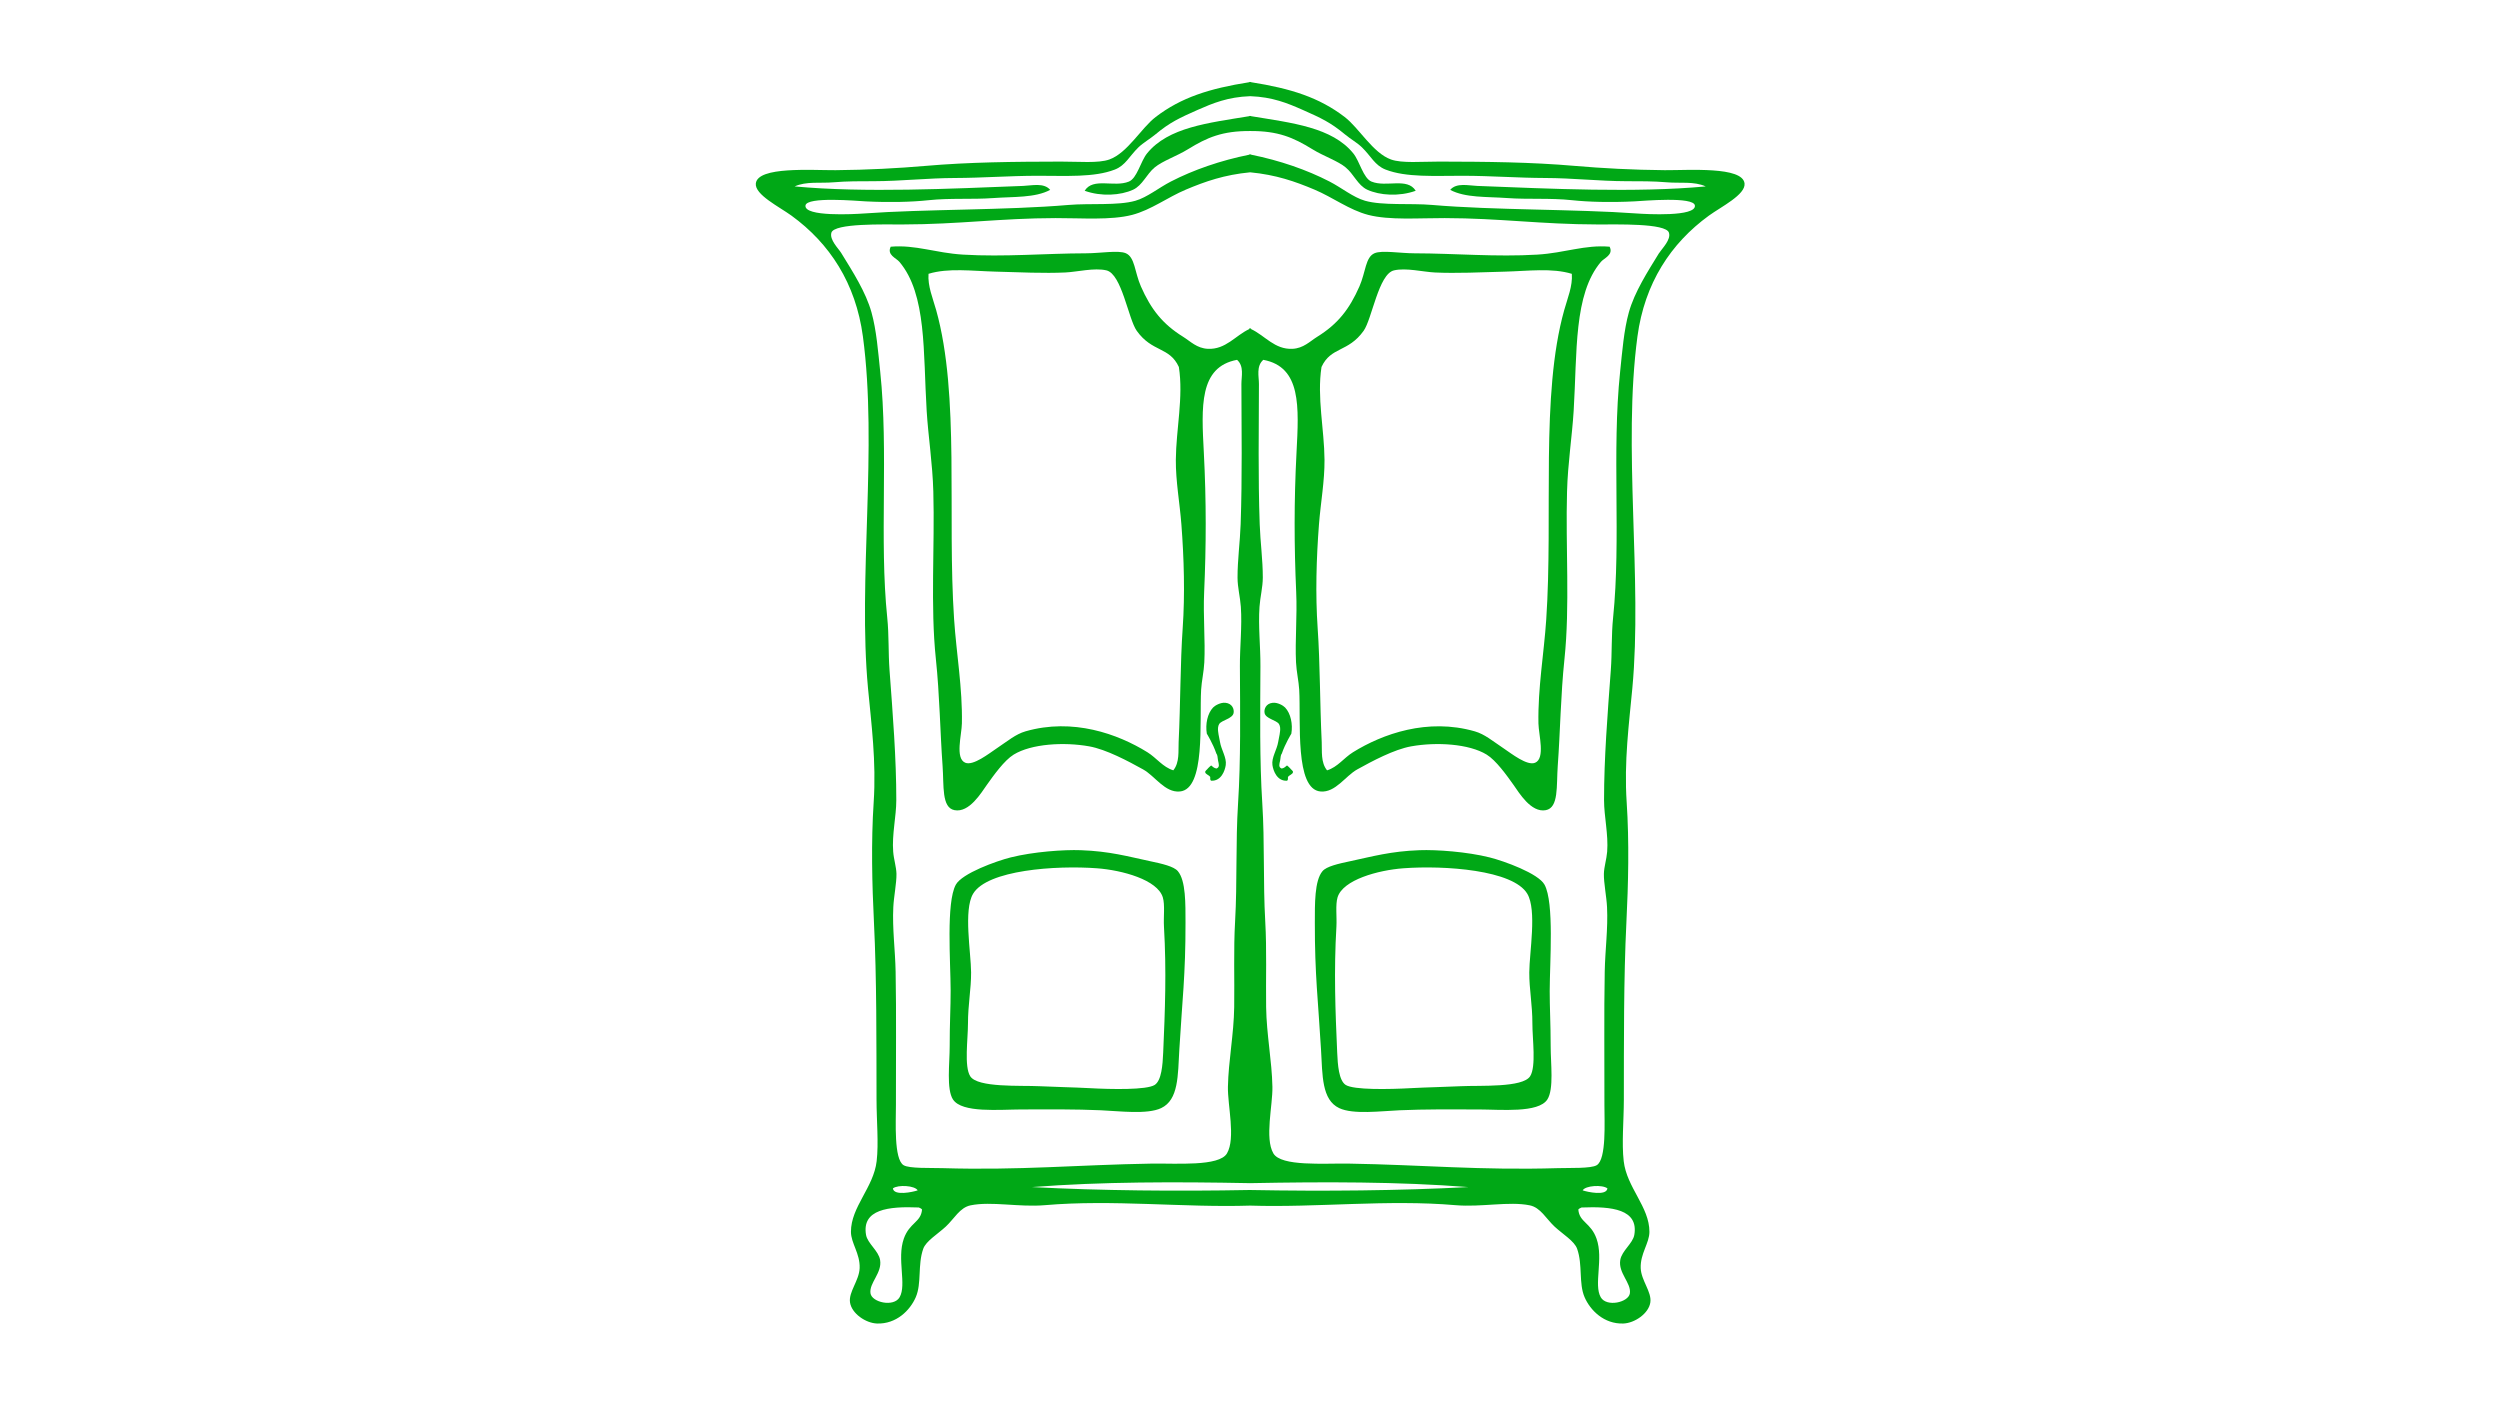 <?xml version="1.0" encoding="UTF-8"?> <svg xmlns="http://www.w3.org/2000/svg" width="1440" viewBox="0 0 1440 810" height="810"> <defs> <clipPath id="a"> <path d="M 435 47.176 L 1005 47.176 L 1005 762.676 L 435 762.676 Z M 435 47.176"></path> </clipPath> </defs> <path fill="#FFF" d="M-144 -81H1584V891H-144z"></path> <path fill="#FFF" d="M-144 -81H1584V891H-144z"></path> <g clip-path="url(#a)"> <path fill="#00A816" d="M 958.918 98.023 C 940.613 97.883 922.605 96.887 907.387 95.578 C 881.512 93.336 856.535 93.141 829.141 93.074 C 818.891 93.055 807.555 94.141 801.207 91.863 C 790.73 88.086 782.906 73.801 774.551 67.402 C 759.875 56.133 743.488 50.961 720.609 47.352 L 720.609 47.188 C 720.441 47.211 720.273 47.246 720.102 47.277 C 719.93 47.246 719.766 47.211 719.59 47.188 L 719.59 47.355 C 696.719 50.961 680.336 56.133 665.652 67.402 C 657.301 73.801 649.473 88.09 638.996 91.863 C 632.652 94.141 621.316 93.055 611.062 93.078 C 583.68 93.141 558.695 93.34 532.828 95.578 C 517.602 96.887 499.59 97.883 481.285 98.023 C 467.656 98.117 436.449 95.73 435.355 105.668 C 434.648 112.113 448.793 119.062 455.891 124.207 C 477.84 140.16 492.926 163.129 497.035 193.809 C 505.586 257.656 494.117 333.727 499.977 396.477 C 501.871 416.684 504.801 438.621 503.238 462.105 C 501.719 485.008 502.32 509.461 503.395 531.207 C 505.016 564.062 504.797 600.043 504.879 633.422 C 504.902 645.707 506.16 658.395 504.953 668.836 C 503.195 684.027 490.113 695.168 490.145 709.539 C 490.16 716.074 495.469 722.086 495.156 730.422 C 494.895 737.602 488.723 744.129 489.605 750.184 C 490.559 756.594 498.645 762.117 505.164 762.348 C 516.266 762.727 524.203 754.762 527.48 747.199 C 530.969 739.16 528.488 728.609 531.781 719.309 C 533.328 714.875 540.141 710.816 544.781 706.512 C 549.641 701.984 552.859 695.539 559.035 694.277 C 571.027 691.812 586.945 695.465 601.883 694.176 C 640.895 690.801 681.906 695.668 720.102 694.426 C 758.305 695.668 799.316 690.805 838.32 694.176 C 853.262 695.465 869.172 691.812 881.168 694.277 C 887.344 695.539 890.57 701.984 895.426 706.512 C 900.059 710.816 906.883 714.875 908.43 719.309 C 911.719 728.609 909.242 739.16 912.727 747.199 C 916 754.762 923.945 762.723 935.031 762.348 C 941.562 762.117 949.656 756.594 950.598 750.184 C 951.484 744.129 945.305 737.602 945.047 730.422 C 944.742 722.086 950.055 716.074 950.066 709.539 C 950.098 695.168 937.004 684.027 935.258 668.836 C 934.051 658.395 935.312 645.707 935.336 633.422 C 935.406 600.043 935.188 564.062 936.809 531.207 C 937.891 509.461 938.492 485.008 936.965 462.105 C 935.402 438.621 938.34 416.684 940.223 396.477 C 946.098 333.723 934.625 257.648 943.168 193.809 C 947.285 163.129 962.375 140.16 984.316 124.207 C 991.418 119.062 1005.562 112.113 1004.859 105.668 C 1003.781 95.73 972.578 98.117 958.938 98.023 Z M 520.578 713.531 C 516.512 725.109 522.352 739.996 518.172 747.219 C 514.809 753.043 502.152 750.18 501.398 744.938 C 500.543 738.941 508.18 733.273 506.941 725.766 C 506.066 720.414 499.684 716.254 498.832 711.254 C 496.34 696.594 511.66 694.766 529.23 695.508 C 529.965 695.793 530.637 696.121 531.094 696.672 C 530.492 704.137 523.887 704.121 520.566 713.535 Z M 514.301 684.516 C 517.234 682.262 527.004 682.855 528.594 685.648 C 525.949 686.566 514.863 689.023 514.305 684.516 Z M 720.613 685.445 L 720.613 685.43 C 720.445 685.43 720.273 685.43 720.102 685.441 C 719.938 685.43 719.762 685.43 719.59 685.43 L 719.59 685.445 C 677.82 686.223 634.227 685.84 594.41 683.758 C 634.676 680.617 677.48 680.684 719.59 681.492 L 719.59 681.508 C 719.762 681.496 719.934 681.496 720.102 681.496 C 720.277 681.496 720.445 681.496 720.613 681.508 L 720.613 681.492 C 762.734 680.684 805.535 680.617 845.801 683.758 C 805.996 685.84 762.383 686.227 720.609 685.453 Z M 941.371 711.262 C 940.52 716.262 934.145 720.426 933.27 725.773 C 932.023 733.285 939.66 738.953 938.812 744.945 C 938.051 750.188 925.406 753.051 922.035 747.227 C 917.863 740.008 923.699 725.121 919.629 713.539 C 916.32 704.125 909.723 704.141 909.113 696.684 C 909.578 696.129 910.238 695.801 910.984 695.52 C 928.531 694.773 943.855 696.594 941.371 711.262 Z M 911.617 685.648 C 913.199 682.855 922.973 682.262 925.887 684.512 C 925.344 689.02 914.258 686.566 911.613 685.648 Z M 955.703 145.637 C 948.992 156.555 941.496 168.203 938.23 179.867 C 935.336 190.25 934.402 202.594 933.191 214.113 C 928.34 260.27 933.781 310.562 929.145 355.812 C 928.102 365.949 928.578 375.852 927.828 386.016 C 925.957 411.383 923.918 436.84 923.934 460.926 C 923.945 470.332 926.484 480.66 925.73 490.551 C 925.387 495.004 923.918 499.328 923.84 503.336 C 923.719 508.391 925.367 516.535 925.652 522.488 C 926.27 535.004 924.566 546.973 924.324 559.648 C 923.863 584.984 924.215 608.543 924.148 636.324 C 924.125 646.051 925.402 667.746 919.715 671.156 C 916.371 673.156 904.262 672.633 897.367 672.848 C 852.559 674.195 819.629 670.945 776.902 670.234 C 762.75 670.004 737.898 672.023 733.449 664.332 C 728.383 655.582 733.121 636.754 732.91 626.004 C 732.625 611.055 729.512 595.863 729.293 580.113 C 729.066 563.996 729.711 547.062 728.781 530.754 C 727.496 508.16 728.516 485.219 727.082 462.797 C 725.488 438.023 725.883 410.262 726.008 383.82 C 726.074 372.387 724.695 360.891 725.473 349.535 C 725.859 343.855 727.359 338.371 727.375 332.711 C 727.398 322.555 725.938 312.145 725.59 301.926 C 724.625 274.449 725.086 247.387 725.145 221.195 C 725.156 216.789 723.484 210.945 727.66 207.262 C 749.629 211.371 748.16 234.312 746.789 260.742 C 745.324 288.797 745.434 314.641 746.602 340.879 C 747.25 355.281 745.887 368.781 746.512 381.531 C 746.762 386.82 748.066 392.43 748.34 397.223 C 749.379 415.555 745.723 454.59 760.617 455.898 C 769.246 456.664 774.914 446.973 781.758 443.188 C 790.25 438.473 803.02 431.641 812.855 429.891 C 827.434 427.281 846.176 428.426 856.305 434.645 C 861.684 437.934 867.84 446.539 871.793 452.102 C 874.926 456.504 881.852 468.273 890.383 466.652 C 897.941 465.23 896.434 452.602 897.262 441.133 C 898.711 421.332 898.941 400.43 901.133 379.574 C 904.336 349.203 901.719 314.898 902.613 283.164 C 903.047 266.898 905.516 251.43 906.426 236.711 C 908.508 202.922 906.336 169.465 922.148 150.805 C 923.977 148.625 929.484 146.84 927.145 142.102 C 912.77 140.887 901.461 145.68 885.523 146.66 C 861.758 148.09 838.043 145.953 814.73 145.906 C 806.281 145.883 796.125 144.027 791.762 145.848 C 786.426 148.098 786.691 156.699 783.023 165 C 777.195 178.211 770.523 186.668 758.734 193.98 C 754.508 196.605 750.801 200.637 744.438 200.922 C 734.176 201.402 728.602 193.266 720.605 189.539 L 720.605 189.031 C 720.43 189.098 720.27 189.211 720.094 189.289 C 719.926 189.211 719.762 189.098 719.586 189.031 L 719.586 189.539 C 711.598 193.266 706.023 201.402 695.758 200.922 C 689.398 200.633 685.688 196.602 681.461 193.98 C 669.68 186.668 662.996 178.211 657.172 165 C 653.512 156.695 653.762 148.098 648.434 145.848 C 644.078 144.031 633.906 145.883 625.457 145.906 C 602.152 145.953 578.441 148.09 554.668 146.66 C 538.73 145.68 527.418 140.887 513.055 142.102 C 510.715 146.84 516.215 148.625 518.043 150.805 C 533.863 169.465 531.688 202.922 533.766 236.711 C 534.672 251.43 537.148 266.898 537.594 283.164 C 538.477 314.898 535.855 349.203 539.059 379.574 C 541.258 400.43 541.492 421.336 542.926 441.133 C 543.758 452.602 542.266 465.23 549.812 466.652 C 558.348 468.273 565.273 456.504 568.418 452.102 C 572.363 446.539 578.516 437.934 583.891 434.645 C 594.023 428.43 612.766 427.281 627.352 429.891 C 637.18 431.641 649.945 438.473 658.434 443.188 C 665.285 446.977 670.957 456.664 679.574 455.898 C 694.48 454.59 690.82 415.555 691.855 397.223 C 692.129 392.43 693.434 386.82 693.684 381.531 C 694.312 368.781 692.949 355.281 693.594 340.879 C 694.766 314.641 694.871 288.797 693.41 260.742 C 692.035 234.312 690.57 211.371 712.539 207.262 C 716.715 210.945 715.039 216.789 715.051 221.195 C 715.113 247.387 715.566 274.453 714.613 301.926 C 714.258 312.145 712.801 322.555 712.82 332.711 C 712.832 338.371 714.336 343.855 714.727 349.535 C 715.5 360.891 714.125 372.387 714.184 383.82 C 714.316 410.258 714.715 438.023 713.121 462.797 C 711.684 485.219 712.699 508.16 711.414 530.754 C 710.484 547.062 711.137 563.996 710.902 580.113 C 710.68 595.863 707.578 611.055 707.285 626.004 C 707.074 636.754 711.82 655.582 706.75 664.332 C 702.305 672.023 677.449 670 663.293 670.234 C 620.562 670.945 587.641 674.195 542.832 672.848 C 535.93 672.633 523.82 673.156 520.477 671.156 C 514.797 667.746 516.066 646.051 516.055 636.324 C 515.984 608.543 516.344 584.984 515.875 559.648 C 515.629 546.973 513.93 535.004 514.547 522.488 C 514.832 516.539 516.473 508.395 516.363 503.336 C 516.273 499.328 514.812 495.004 514.473 490.551 C 513.707 480.66 516.258 470.332 516.266 460.926 C 516.285 436.84 514.246 411.383 512.367 386.016 C 511.613 375.852 512.098 365.949 511.055 355.812 C 506.41 310.562 511.867 260.27 507.008 214.113 C 505.797 202.594 504.863 190.25 501.965 179.867 C 498.707 168.203 491.211 156.555 484.496 145.637 C 482.973 143.172 477.695 138.109 478.879 134.035 C 480.504 128.473 509.309 129.324 519.852 129.289 C 552.738 129.227 576.121 125.688 608.031 125.621 C 623 125.582 639.828 126.953 652.109 123.777 C 663.086 120.906 672.469 113.66 683.133 109.188 C 694.273 104.5 705.219 100.676 720.094 99.25 C 734.977 100.676 745.922 104.5 757.062 109.188 C 767.719 113.66 777.105 120.906 788.086 123.777 C 800.363 126.949 817.191 125.578 832.16 125.621 C 864.062 125.688 887.449 129.227 920.348 129.289 C 930.863 129.324 959.691 128.473 961.305 134.035 C 962.625 138.055 957.34 143.121 955.816 145.59 Z M 761.18 211.391 C 766.602 199.609 776.504 203.082 785.449 190.551 C 790.293 183.758 794.047 157.828 802.918 155.742 C 809.824 154.102 819.809 156.645 826.52 156.953 C 838.684 157.531 853.199 156.848 866.875 156.465 C 880.227 156.121 893.949 154.227 905.375 157.727 C 905.914 164.754 902.891 171.773 900.988 178.625 C 887.262 227.562 894.664 296.793 890.629 356.883 C 889.336 376.289 885.754 396.406 886.141 416.707 C 886.285 423.324 890.176 436.824 884.227 439.34 C 879.648 441.277 870.594 434.07 866.242 431.164 C 859.527 426.684 855.246 422.93 849.504 421.262 C 822.281 413.422 796.332 422.742 779.309 433.301 C 773.965 436.625 770.5 441.836 764.383 443.723 C 760.676 439.195 761.555 432.602 761.309 427.449 C 760.227 405.027 760.391 382.172 758.973 361.824 C 757.625 342.395 758.227 321.434 759.73 302.008 C 760.703 289.473 763.008 277.238 762.918 264.848 C 762.805 247.383 758.484 228.742 761.184 211.391 Z M 549.57 356.871 C 545.539 296.785 552.945 227.555 539.23 178.613 C 537.305 171.766 534.293 164.742 534.832 157.715 C 546.258 154.215 559.98 156.109 573.336 156.453 C 587 156.84 601.52 157.52 613.691 156.941 C 620.395 156.633 630.383 154.094 637.293 155.73 C 646.16 157.816 649.914 183.746 654.758 190.539 C 663.703 203.07 673.605 199.598 679.023 211.379 C 681.738 228.727 677.41 247.371 677.281 264.832 C 677.195 277.223 679.504 289.457 680.477 301.988 C 681.973 321.418 682.582 342.379 681.227 361.809 C 679.812 382.156 679.98 405.012 678.895 427.434 C 678.645 432.586 679.535 439.18 675.824 443.707 C 669.715 441.82 666.242 436.609 660.895 433.285 C 643.887 422.73 617.93 413.406 590.703 421.246 C 584.961 422.914 580.684 426.668 573.961 431.148 C 569.609 434.055 560.551 441.262 555.969 439.324 C 550.031 436.809 553.934 423.305 554.051 416.691 C 554.453 396.387 550.863 376.27 549.574 356.852 Z M 868.223 114.082 C 880.129 114.953 892.961 113.969 905.48 115.312 C 915.082 116.359 928.02 116.664 941.5 115.98 C 946.465 115.73 975.672 113.078 976.262 118.391 C 977.008 124.965 948.266 123.359 942.723 122.957 C 907.609 120.391 860.887 121.137 824.75 118.035 C 812.617 116.992 796.305 118.5 786.25 115.629 C 779.488 113.699 772.746 108.129 765.777 104.543 C 752.766 97.84 737.242 92.438 720.617 89.09 L 720.617 88.863 C 720.445 88.902 720.277 88.957 720.105 88.992 C 719.938 88.957 719.77 88.902 719.594 88.863 L 719.594 89.102 C 702.977 92.449 687.453 97.852 674.438 104.555 C 667.469 108.141 660.73 113.711 653.973 115.641 C 643.91 118.516 627.609 117.008 615.477 118.051 C 579.328 121.148 532.609 120.402 497.5 122.973 C 491.957 123.371 463.215 124.977 463.953 118.402 C 464.547 113.09 493.758 115.742 498.719 115.996 C 512.191 116.676 525.129 116.371 534.738 115.328 C 547.246 113.984 560.09 114.969 571.996 114.094 C 583.961 113.215 596.203 114.039 604.898 109.371 C 601.34 105.109 594.406 106.883 589.363 107.086 C 547.605 108.695 498.145 111.145 457.715 107.379 C 464.473 104.316 472.504 105.664 480.074 105.008 C 487.852 104.34 495.668 104.379 503.664 104.371 C 519.012 104.332 534.473 102.555 550.234 102.523 C 565.738 102.484 580.746 101.297 597.426 101.246 C 613.98 101.219 630.203 102.309 642.129 97.672 C 648.34 95.25 650.438 90.023 655.758 84.855 C 658.414 82.285 662.5 79.934 665.68 77.289 C 673.707 70.598 679.273 67.977 689.863 63.293 C 698.535 59.473 707.223 55.859 720.105 55.402 C 732.996 55.859 741.688 59.469 750.348 63.293 C 760.945 67.977 766.512 70.598 774.543 77.289 C 777.723 79.934 781.809 82.285 784.465 84.855 C 789.777 90.023 791.883 95.25 798.094 97.672 C 810.016 102.309 826.246 101.219 842.797 101.246 C 859.469 101.297 874.484 102.48 889.98 102.523 C 905.738 102.555 921.207 104.332 936.559 104.371 C 944.551 104.379 952.367 104.34 960.148 105.008 C 967.719 105.664 975.738 104.316 982.5 107.379 C 942.082 111.145 892.609 108.695 850.855 107.086 C 845.82 106.883 838.879 105.109 835.32 109.371 C 844.039 114.031 856.289 113.211 868.25 114.086 Z M 868.223 114.082"></path> </g> <path fill="#00A816" d="M 790 104.602 C 785.215 102.637 783.234 92.93 779.477 88.316 C 767.273 73.328 744.414 70.832 720.613 66.918 L 720.613 66.77 C 720.445 66.785 720.277 66.816 720.105 66.84 C 719.934 66.816 719.762 66.785 719.594 66.77 L 719.594 66.918 C 695.797 70.832 672.938 73.328 660.73 88.316 C 656.98 92.93 654.996 102.637 650.223 104.602 C 641.703 108.078 629.629 102.035 624.766 109.887 C 634.305 113.316 645.492 112.586 652.711 109.25 C 658.082 106.742 660.422 100.293 665.098 96.445 C 669.785 92.578 677.711 90.023 684.324 85.93 C 695.285 79.18 704.039 75.383 720.105 75.469 C 736.18 75.383 744.93 79.18 755.891 85.93 C 762.504 90.023 770.434 92.578 775.117 96.445 C 779.797 100.293 782.133 106.742 787.5 109.25 C 794.73 112.586 805.91 113.316 815.453 109.887 C 810.598 102.035 798.52 108.078 790.02 104.602 Z M 790 104.602"></path> <path fill="#00A816" d="M 892.633 570.609 C 892.676 554.016 895.285 519.996 889.672 509.613 C 886.121 503.078 866.328 495.953 858.039 493.871 C 845.008 490.605 827.461 489.352 817.676 489.711 C 801.004 490.316 790.578 493.316 777.926 496.008 C 770.777 497.523 764.105 499.027 761.762 501.785 C 757.113 507.258 757.363 520.852 757.348 531.383 C 757.277 561.453 759.297 576.902 760.906 604.559 C 761.77 619.469 761.281 633.5 771.387 638.273 C 779.434 642.082 795.445 639.98 806.16 639.516 C 821.324 638.871 834.043 639.008 851.496 639.039 C 864.703 639.086 886.055 641.199 891.242 633.34 C 895.164 627.383 893.156 612.453 893.188 602.551 C 893.199 590.137 892.598 579.922 892.625 570.605 Z M 881.348 619.934 C 877.066 626.586 852.496 625.125 841.59 625.648 C 832.344 626.113 821.797 626.277 813.031 626.758 C 799.754 627.488 779.797 627.855 775.152 624.938 C 771.148 622.402 770.535 613.332 770.227 606.324 C 769.168 582.316 768.27 559.398 769.777 533.727 C 770.094 528.137 769.141 521.195 770.43 516.895 C 773.469 506.746 793.875 501.203 808.344 500.129 C 832.074 498.363 871.586 501.094 879.727 514.82 C 885.328 524.262 880.922 548.594 880.867 560.121 C 880.816 569.812 882.684 578.633 882.66 589.738 C 882.645 598.391 884.926 614.363 881.352 619.93 Z M 881.348 619.934"></path> <path fill="#00A816" d="M 548.953 633.336 C 554.148 641.195 575.504 639.082 588.711 639.035 C 606.16 639.004 618.879 638.871 634.047 639.512 C 644.758 639.977 660.766 642.078 668.816 638.273 C 678.926 633.496 678.43 619.465 679.297 604.555 C 680.902 576.902 682.922 561.449 682.852 531.379 C 682.832 520.848 683.094 507.258 678.441 501.785 C 676.105 499.023 669.426 497.52 662.277 496.004 C 649.629 493.312 639.195 490.312 622.527 489.711 C 612.738 489.348 595.207 490.602 582.164 493.867 C 573.879 495.949 554.086 503.074 550.531 509.613 C 544.914 519.992 547.531 554.008 547.57 570.609 C 547.594 579.926 546.996 590.141 547.023 602.551 C 547.039 612.48 545.043 627.402 548.949 633.359 Z M 557.555 589.738 C 557.535 578.641 559.398 569.816 559.352 560.125 C 559.293 548.594 554.887 524.266 560.492 514.824 C 568.633 501.098 608.133 498.367 631.875 500.133 C 646.348 501.207 666.75 506.746 669.785 516.898 C 671.078 521.195 670.125 528.141 670.445 533.727 C 671.941 559.398 671.055 582.32 669.996 606.324 C 669.688 613.332 669.07 622.406 665.07 624.941 C 660.418 627.855 640.461 627.488 627.191 626.758 C 618.422 626.277 607.883 626.117 598.621 625.652 C 587.727 625.129 563.145 626.59 558.867 619.938 C 555.277 614.367 557.562 598.395 557.547 589.742 Z M 557.555 589.738"></path> <path fill="#00A816" d="M 743.117 442.551 C 742.824 442.285 742.547 442.008 742.289 441.723 C 741.945 441.457 741.617 441.188 741.324 440.895 C 740.398 441.617 739.758 442.41 738.281 442.676 C 736.16 441.949 736.98 439.891 737.332 438.188 C 737.363 437.895 737.41 437.582 737.473 437.273 C 737.617 436.094 737.68 434.82 738.348 434.012 C 740.219 428.461 743.816 422.594 743.816 422.594 C 744.727 417.117 743.477 410.965 740.219 407.531 C 739.145 406.391 735.934 404.508 733.066 404.812 C 729.148 405.234 727.984 408.48 728.402 410.695 C 728.996 413.965 735.191 414.793 736.664 417 C 737.012 417.527 737.262 418.289 737.34 419.012 C 737.617 421.555 736.707 424.41 736.242 427.336 C 735.52 431.887 732.301 436.398 732.922 440.684 C 733.402 444.012 735.559 449.922 741.199 449.703 C 742.094 449.426 741.816 448.391 741.859 447.562 C 742.641 446.367 744.684 445.996 744.762 444.688 C 744.82 443.973 743.602 443.281 743.141 442.578 Z M 743.117 442.551"></path> <path fill="#00A816" d="M 697.094 447.559 C 697.129 448.387 696.852 449.422 697.75 449.699 C 703.395 449.918 705.547 444.008 706.035 440.68 C 706.645 436.398 703.434 431.887 702.711 427.332 C 702.238 424.406 701.332 421.551 701.609 419.008 C 701.688 418.285 701.934 417.527 702.277 416.996 C 703.754 414.789 709.949 413.961 710.555 410.695 C 710.961 408.477 709.801 405.234 705.879 404.809 C 703.016 404.504 699.809 406.391 698.734 407.531 C 695.477 410.965 694.223 417.113 695.129 422.59 C 695.129 422.59 698.727 428.457 700.602 434.012 C 701.27 434.816 701.332 436.09 701.477 437.273 C 701.531 437.578 701.578 437.891 701.617 438.188 C 701.969 439.887 702.789 441.945 700.668 442.672 C 699.191 442.406 698.547 441.617 697.625 440.895 C 697.328 441.184 696.996 441.457 696.656 441.723 C 696.406 442.008 696.121 442.281 695.824 442.547 C 695.379 443.254 694.152 443.945 694.191 444.684 C 694.25 445.961 696.289 446.32 697.078 447.523 Z M 697.094 447.559"></path> </svg> 